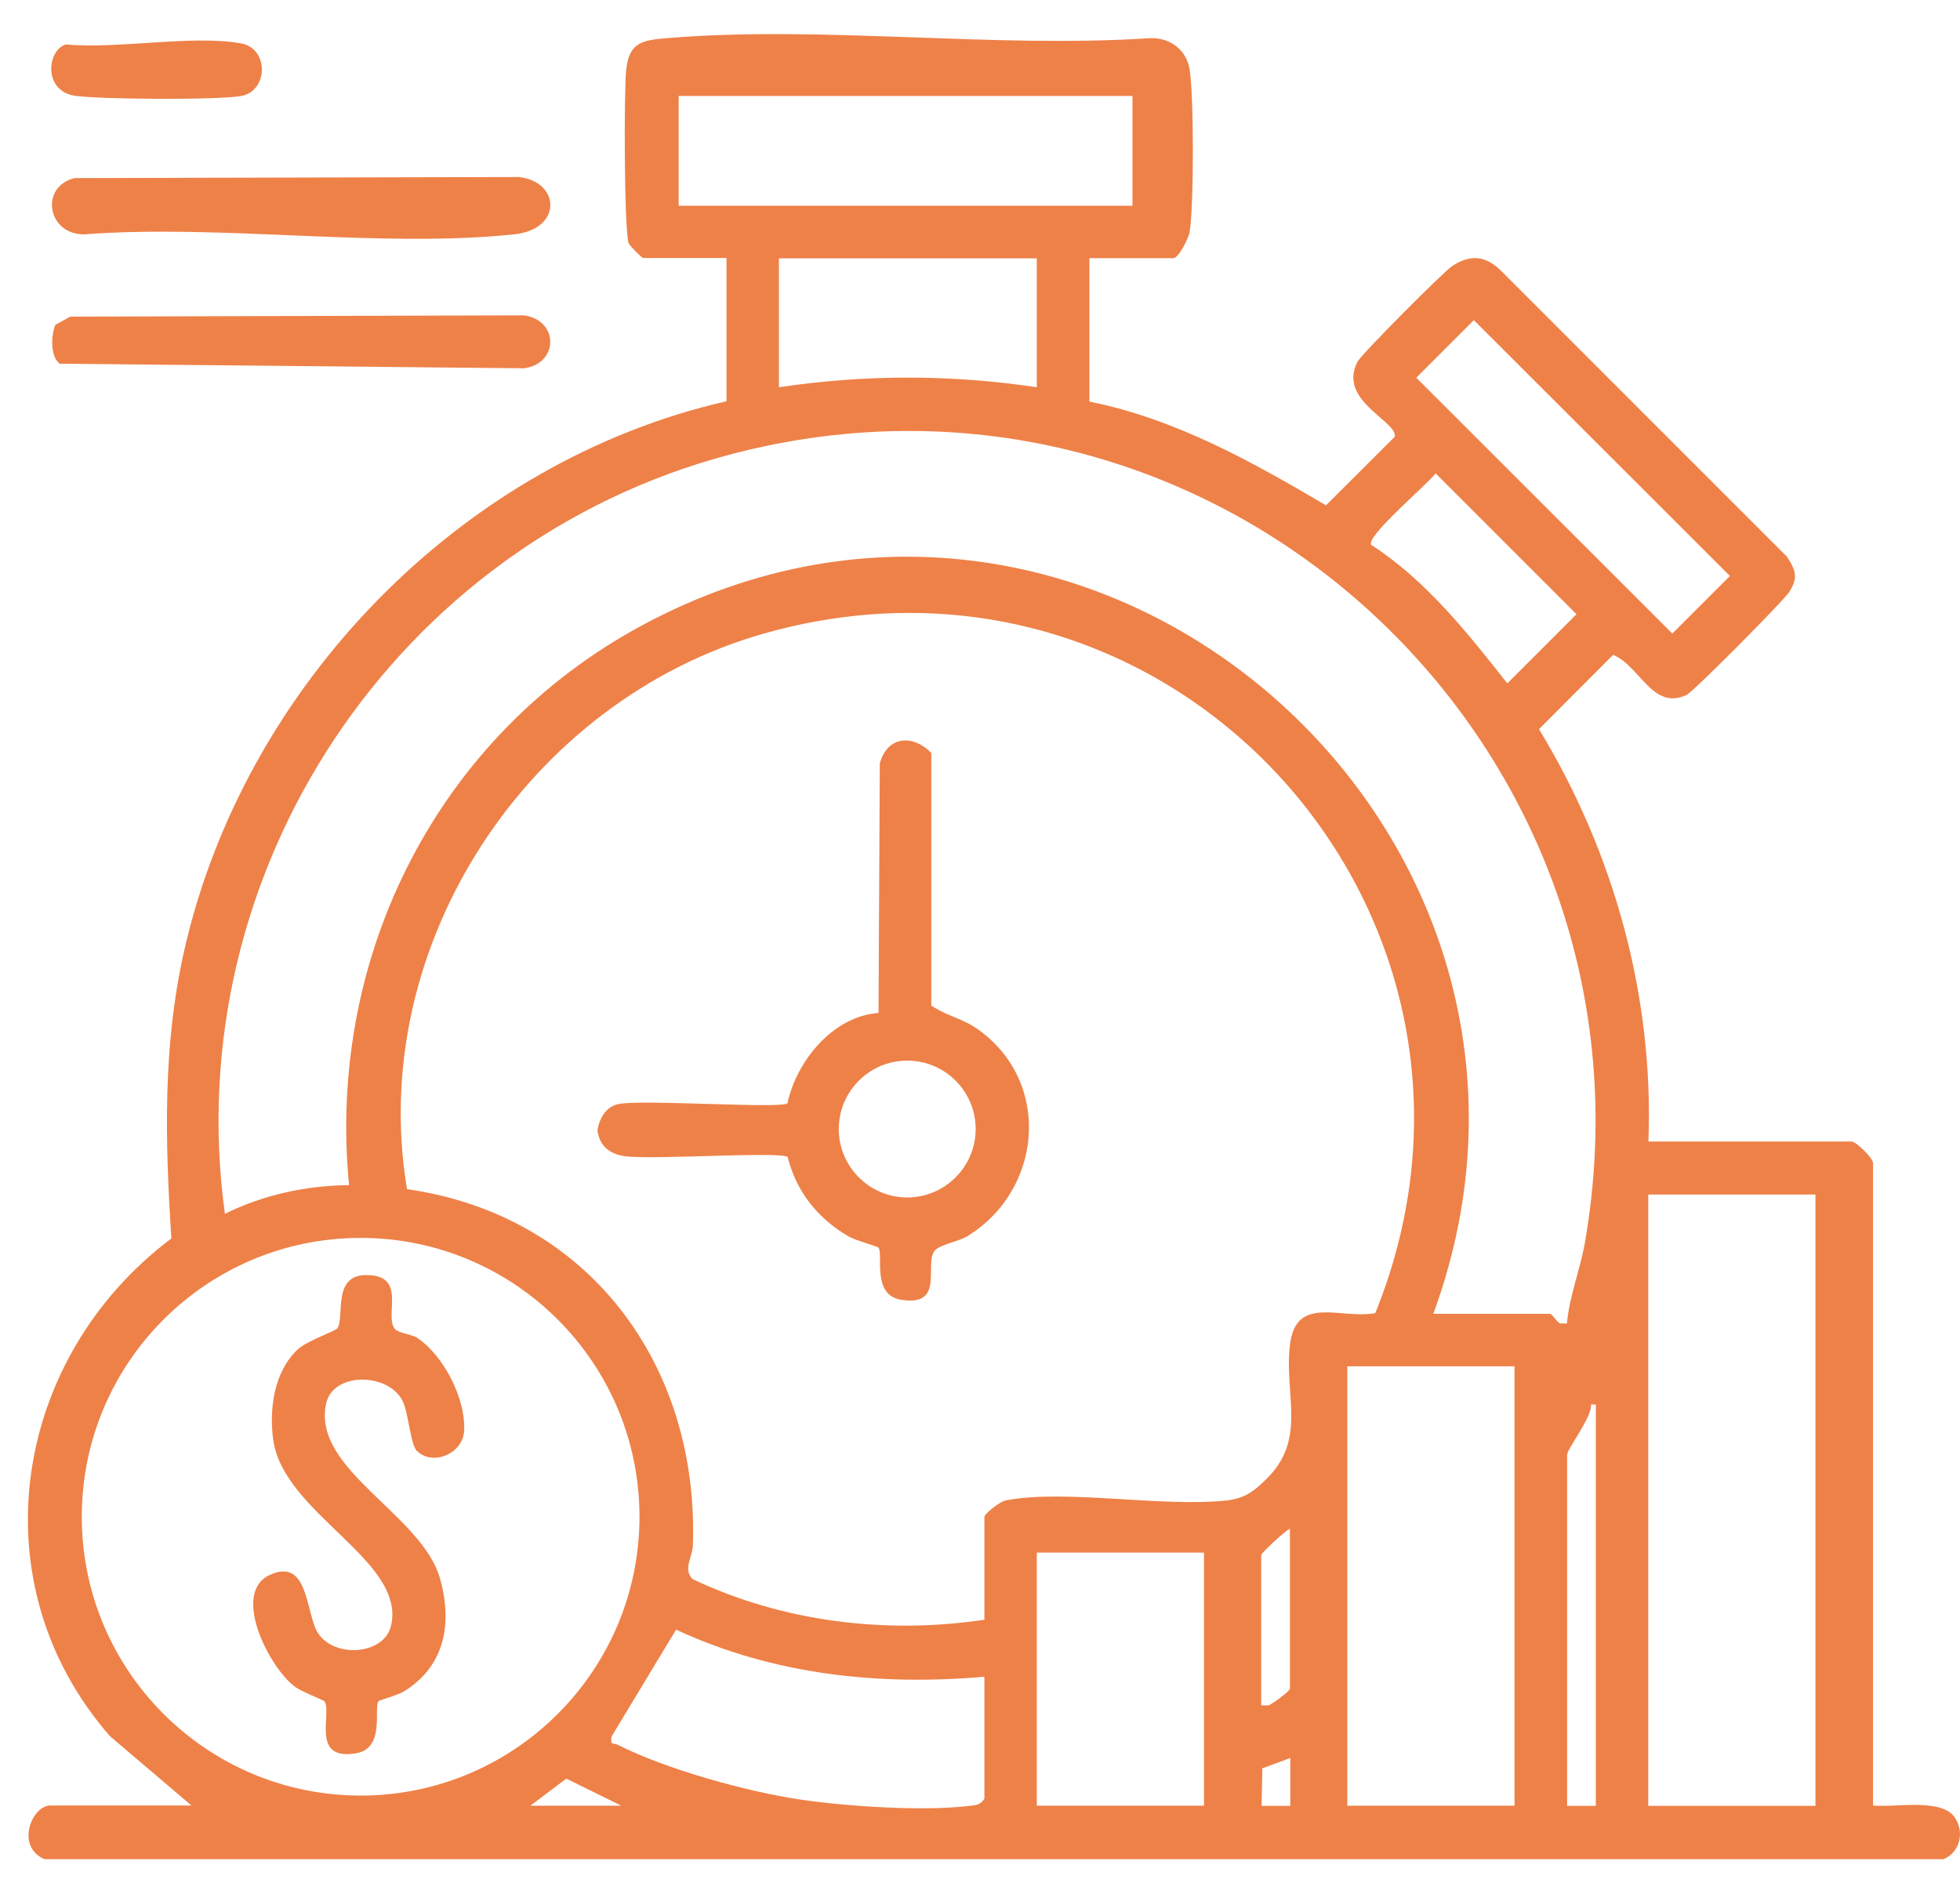 <svg width="56" height="54" viewBox="0 0 56 54" fill="none" xmlns="http://www.w3.org/2000/svg">
<path d="M26.62 28.741C27.072 29.045 27.503 29.093 27.97 29.434C30.067 30.953 29.778 34.033 27.618 35.336C27.371 35.483 26.798 35.573 26.683 35.767C26.425 36.198 26.982 37.344 25.737 37.139C24.901 36.997 25.243 35.867 25.101 35.651C25.074 35.615 24.449 35.447 24.255 35.336C23.377 34.832 22.746 34.048 22.505 33.06C22.242 32.892 18.589 33.155 17.822 33.034C17.401 32.966 17.123 32.729 17.07 32.293C17.128 31.952 17.317 31.615 17.675 31.547C18.374 31.41 22.321 31.689 22.499 31.526C22.757 30.312 23.808 29.035 25.101 28.945L25.137 21.814C25.353 21.031 26.073 20.973 26.609 21.514V28.746L26.62 28.741ZM27.876 32.262C27.876 31.179 26.998 30.307 25.921 30.307C24.843 30.307 23.965 31.184 23.965 32.262C23.965 33.339 24.843 34.217 25.921 34.217C26.998 34.217 27.876 33.339 27.876 32.262Z" fill="#EE8148"/>
<path d="M11.916 41.469C11.722 41.27 11.675 40.387 11.506 40.04C11.107 39.22 9.525 39.194 9.32 40.098C8.894 41.99 12.058 43.267 12.573 45.111C12.931 46.389 12.715 47.603 11.548 48.328C11.364 48.444 10.834 48.58 10.813 48.612C10.671 48.817 11.012 49.957 10.177 50.099C8.863 50.325 9.493 48.969 9.273 48.617C9.246 48.575 8.621 48.349 8.411 48.186C7.675 47.624 6.619 45.527 7.691 45.012C8.837 44.465 8.726 46.131 9.094 46.678C9.578 47.392 10.986 47.287 11.175 46.446C11.596 44.586 8.101 43.256 7.806 41.144C7.686 40.276 7.827 39.21 8.49 38.574C8.768 38.306 9.583 38.043 9.641 37.953C9.851 37.628 9.488 36.445 10.45 36.435C11.633 36.424 10.991 37.544 11.265 37.953C11.364 38.101 11.753 38.116 11.932 38.237C12.684 38.747 13.309 39.977 13.262 40.881C13.225 41.559 12.342 41.895 11.916 41.459V41.469Z" fill="#EE8148"/>
<path d="M31.126 7.382V11.476C33.575 11.965 35.767 13.19 37.885 14.44L39.851 12.48C39.929 12.028 38.2 11.45 38.789 10.331C38.905 10.115 41.254 7.75 41.506 7.592C42.011 7.272 42.431 7.298 42.867 7.718L51.055 15.907C51.318 16.306 51.376 16.516 51.118 16.921C50.955 17.173 48.375 19.775 48.186 19.859C47.208 20.311 46.851 19.018 46.089 18.713L43.971 20.836C46.115 24.357 47.256 28.478 47.098 32.619H52.9C53.037 32.619 53.515 33.097 53.515 33.234V51.591C54.119 51.66 55.454 51.371 55.843 51.922C56.137 52.338 56.006 52.931 55.528 53.126H1.275C0.434 52.774 0.902 51.591 1.443 51.591H5.469L3.146 49.615C-0.685 45.237 0.361 38.794 4.896 35.389C4.718 32.598 4.644 29.897 5.264 27.159C6.977 19.601 13.174 13.195 20.757 11.466V7.372H18.371C18.34 7.372 17.998 7.03 17.967 6.962C17.83 6.667 17.825 2.547 17.893 1.979C17.982 1.212 18.345 1.149 19.049 1.091C23.459 0.718 28.378 1.386 32.845 1.091C33.418 1.065 33.901 1.412 33.991 1.995C34.112 2.757 34.112 5.863 33.991 6.62C33.959 6.82 33.67 7.377 33.523 7.377H31.137L31.126 7.382ZM32.356 2.742H19.391V5.879H32.356V2.742ZM29.623 7.382H22.255V11.066C24.704 10.698 27.174 10.698 29.623 11.066V7.382ZM42.11 9.148L40.465 10.793L47.781 18.103L49.426 16.458L42.11 9.148ZM40.954 37.543H44.297C44.334 37.543 44.481 37.769 44.57 37.817H44.77C44.838 37.039 45.143 36.298 45.279 35.531C47.765 21.346 34.805 9.279 20.831 12.995C11.319 15.523 5.08 24.899 6.426 34.684C7.519 34.143 8.754 33.875 9.973 33.865C9.332 27.285 12.533 21.004 18.34 17.872C31.352 10.856 45.984 23.858 40.949 37.549L40.954 37.543ZM39.178 15.57C40.723 16.564 41.926 18.077 43.067 19.528L45.043 17.552L41.017 13.526C40.791 13.836 39.01 15.334 39.178 15.57ZM28.126 46.278V43.346C28.126 43.256 28.567 42.904 28.74 42.873C30.438 42.547 33.176 43.072 35.026 42.878C35.557 42.82 35.814 42.626 36.182 42.263C37.349 41.122 36.687 39.877 36.855 38.432C37.023 36.986 38.306 37.706 39.294 37.522C43.85 26.26 33.628 14.771 21.845 18.098C15.108 20.001 10.462 26.996 11.629 33.98C16.821 34.721 19.98 39.005 19.796 44.165C19.785 44.491 19.501 44.854 19.796 45.127C22.376 46.346 25.309 46.704 28.126 46.283V46.278ZM51.87 34.133H47.093V51.602H51.87V34.133ZM18.271 43.34C18.271 38.941 14.703 35.373 10.304 35.373C5.905 35.373 2.337 38.941 2.337 43.34C2.337 47.739 5.905 51.308 10.304 51.308C14.703 51.308 18.271 47.739 18.271 43.34ZM43.272 39.041H38.495V51.597H43.272V39.041ZM45.595 51.597V40.134H45.458C45.495 40.481 44.775 41.406 44.775 41.569V51.602H45.595V51.597ZM36.04 48.732H36.24C36.335 48.706 36.855 48.322 36.855 48.254V43.682C36.703 43.755 36.035 44.376 36.035 44.433V48.732H36.04ZM34.401 44.365H29.623V51.597H34.401V44.365ZM28.126 47.913C25.104 48.175 22.087 47.855 19.317 46.567L17.473 49.621C17.425 49.894 17.53 49.794 17.651 49.857C19.023 50.556 21.372 51.208 22.907 51.428C24.215 51.618 26.36 51.76 27.653 51.607C27.852 51.586 28.005 51.591 28.126 51.397V47.918V47.913ZM36.86 50.236L36.067 50.53L36.046 51.602H36.865V50.236H36.86ZM15.16 51.597H17.751L16.18 50.824L15.155 51.597H15.16Z" fill="#EE8148"/>
<path d="M2.16 5.089L14.826 5.058C16.014 5.194 16.082 6.555 14.684 6.697C10.832 7.097 6.323 6.398 2.397 6.697C1.341 6.697 1.125 5.31 2.155 5.084L2.16 5.089Z" fill="#EE8148"/>
<path d="M2.026 9.048L14.965 9.011C15.974 9.142 15.974 10.398 14.965 10.524L1.705 10.393C1.432 10.178 1.458 9.594 1.579 9.284L2.021 9.042L2.026 9.048Z" fill="#EE8148"/>
<path d="M1.882 1.269C3.343 1.411 5.529 0.985 6.901 1.243C7.679 1.39 7.673 2.588 6.901 2.741C6.27 2.862 2.817 2.841 2.134 2.735C1.225 2.594 1.346 1.427 1.882 1.269Z" fill="#EE8148"/>
</svg>
